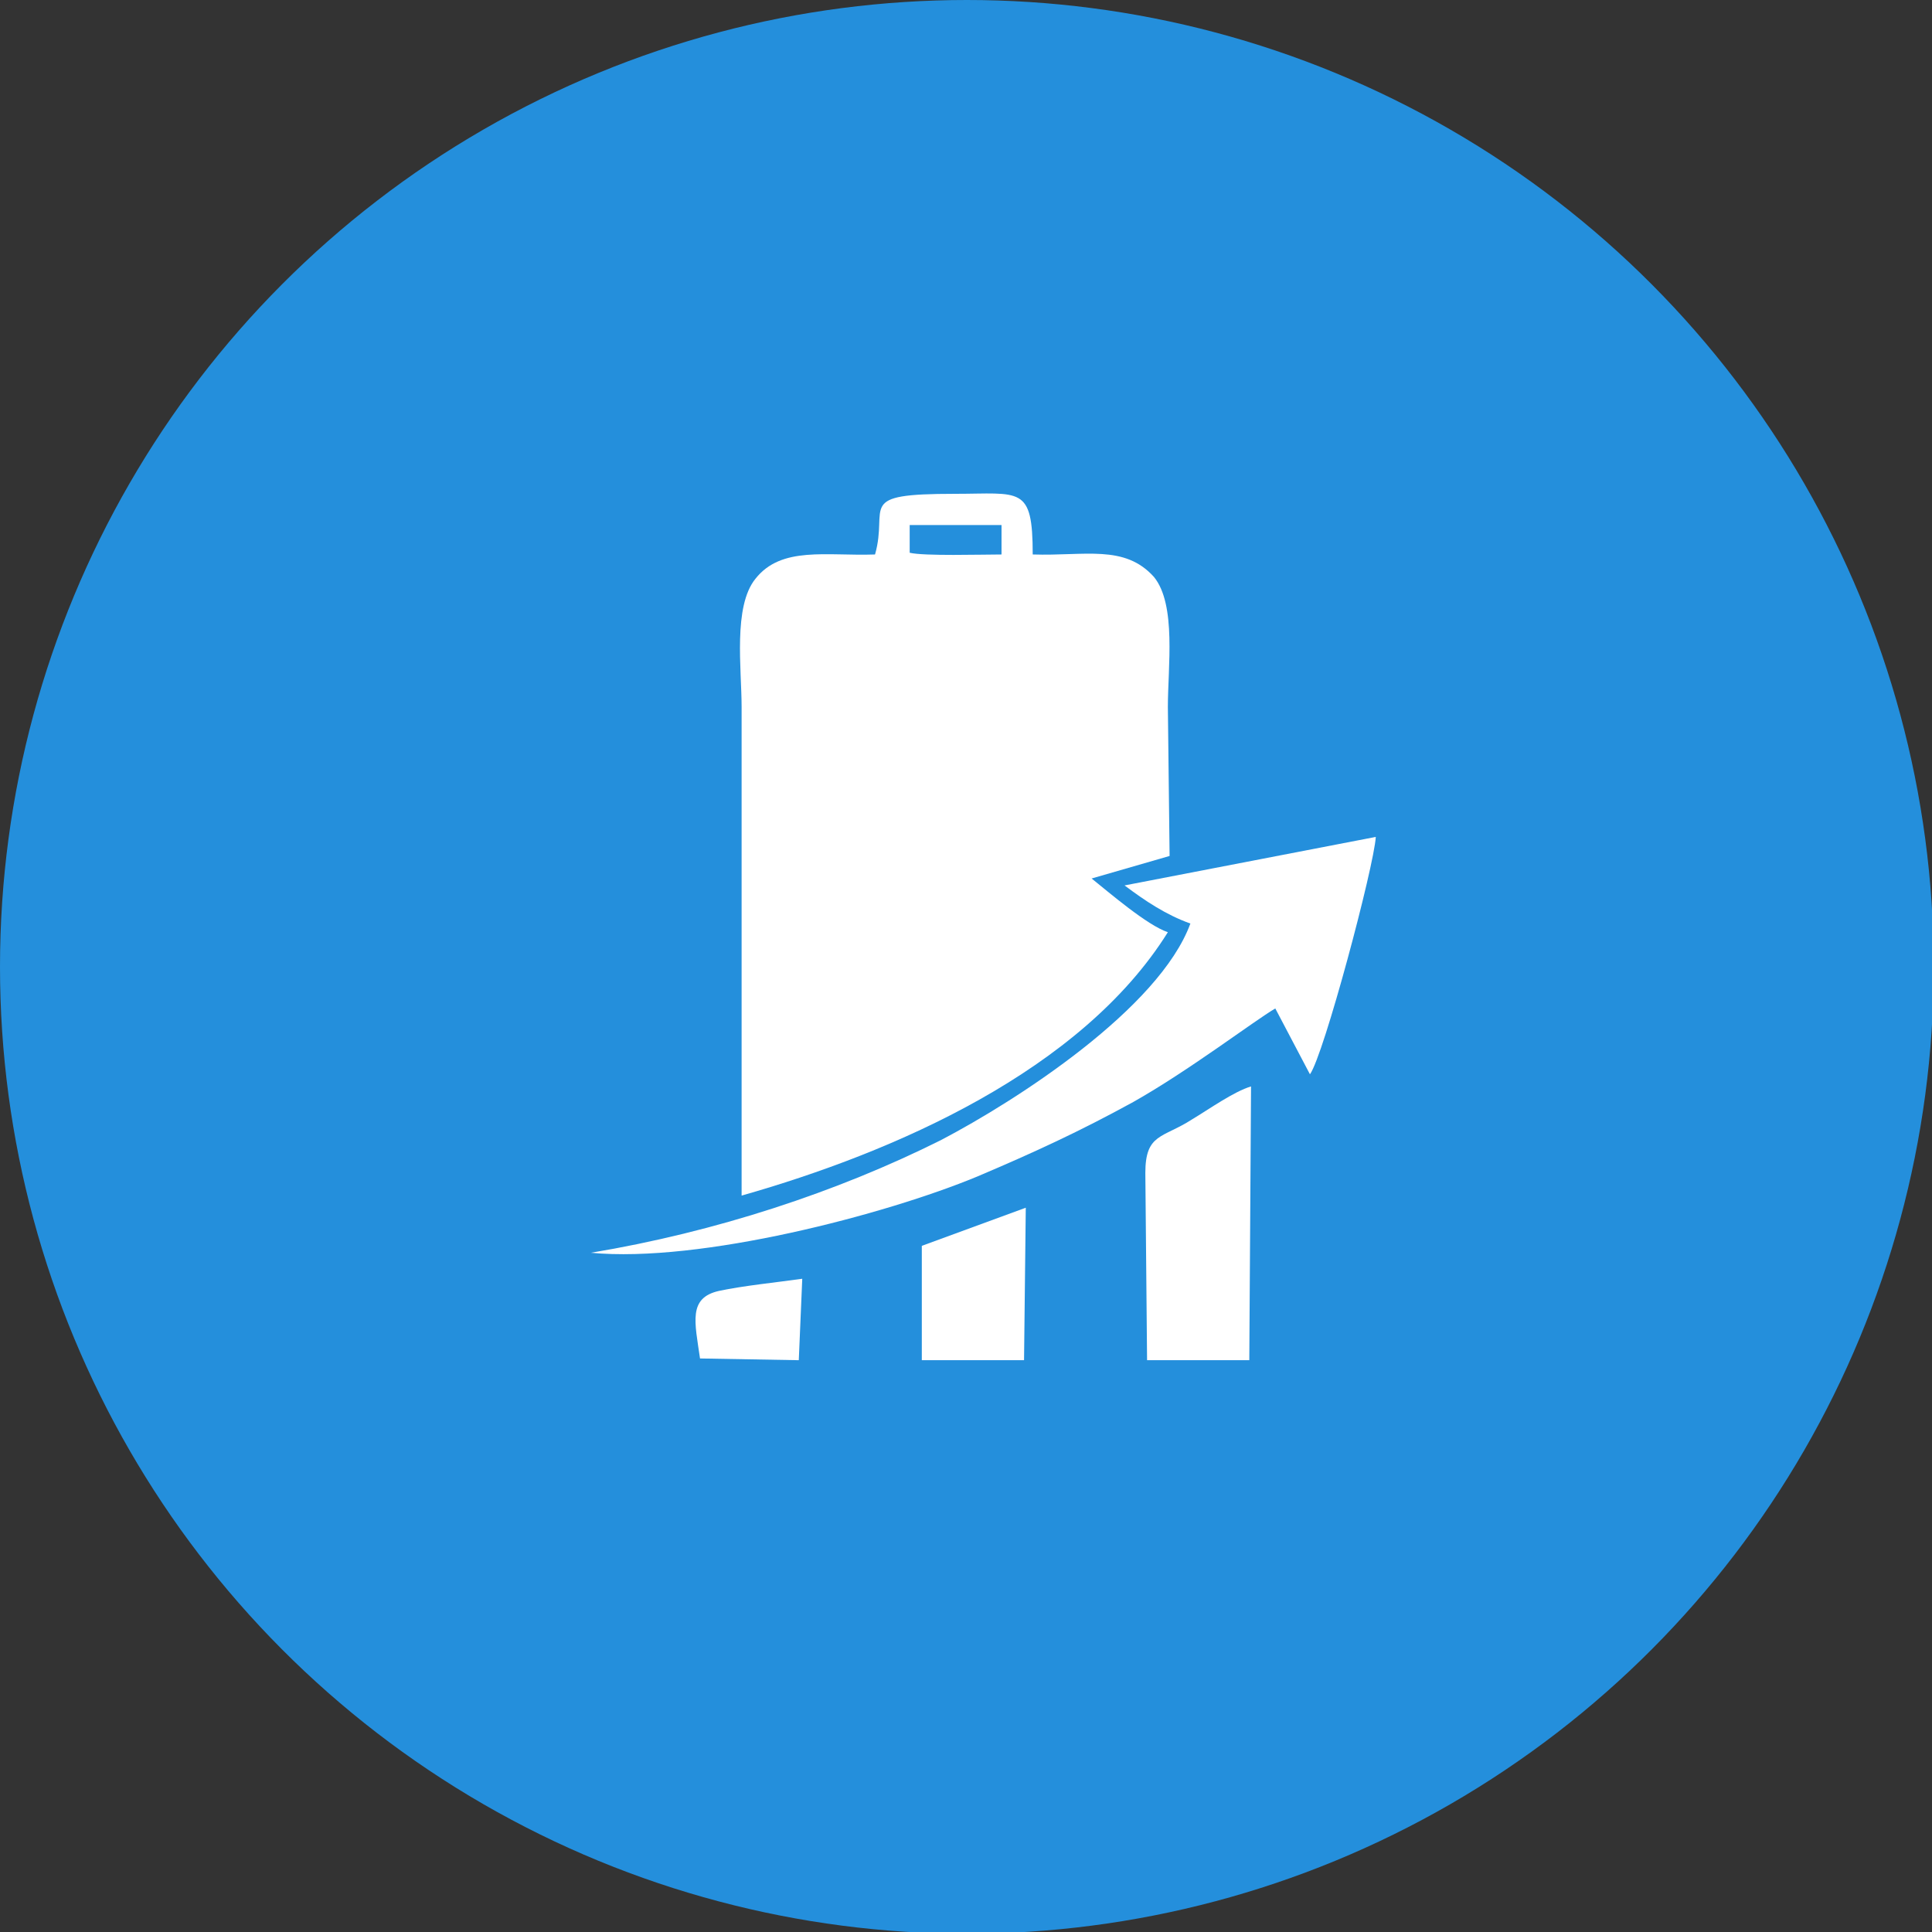 <?xml version="1.0" encoding="UTF-8"?>
<!DOCTYPE svg PUBLIC "-//W3C//DTD SVG 1.1//EN" "http://www.w3.org/Graphics/SVG/1.1/DTD/svg11.dtd">
<!-- Creator: CorelDRAW -->
<svg xmlns="http://www.w3.org/2000/svg" xml:space="preserve" width="90px" height="90px" version="1.1" style="shape-rendering:geometricPrecision; text-rendering:geometricPrecision; image-rendering:optimizeQuality; fill-rule:evenodd; clip-rule:evenodd"
viewBox="0 0 11.15 11.15"
 xmlns:xlink="http://www.w3.org/1999/xlink"
 xmlns:xodm="http://www.corel.com/coreldraw/odm/2003">
 <rect x="0" y="0" width="11.15" height="11.15" fill="#333333" stroke="none"/>
 <defs>
  <style type="text/css">
   <![CDATA[
    .fil2 {fill:none}
    .fil0 {fill:#248FDC}
    .fil1 {fill:white}
   ]]>
  </style>
   <clipPath id="id0">
    <path d="M5.58 2.44c1.73,0 3.13,1.4 3.13,3.14 0,1.73 -1.4,3.13 -3.13,3.13 -1.74,0 -3.14,-1.4 -3.14,-3.13 0,-1.74 1.4,-3.14 3.14,-3.14z"/>
   </clipPath>
 </defs>
 <g id="Layer_x0020_1">
  <circle class="fil0" cx="5.58" cy="5.58" r="5.58"/>
  <g>
  </g>
  <g style="clip-path:url(#id0)">
   <g id="_1605498319360">
    <path class="fil1" d="M6.61 6.77l0.01 1.08 0.59 0 0.01 -1.58c-0.1,0.03 -0.24,0.13 -0.34,0.19 -0.17,0.11 -0.27,0.08 -0.27,0.31z"/>
    <polygon class="fil1" points="5.32,7.19 5.32,7.85 5.91,7.85 5.92,6.97 "/>
    <path class="fil1" d="M4.04 7.84l0.57 0.01 0.02 -0.47c-0.14,0.02 -0.34,0.04 -0.48,0.07 -0.18,0.04 -0.14,0.18 -0.11,0.39z"/>
    <path class="fil1" d="M5.05 3.2c-0.28,0.01 -0.54,-0.05 -0.69,0.14 -0.13,0.16 -0.08,0.52 -0.08,0.74l0 2.82c0.88,-0.25 1.96,-0.72 2.46,-1.52 -0.12,-0.04 -0.34,-0.23 -0.44,-0.31l0.45 -0.13 -0.01 -0.86c0,-0.23 0.05,-0.59 -0.08,-0.75 -0.17,-0.19 -0.4,-0.12 -0.7,-0.13 0,-0.4 -0.07,-0.35 -0.45,-0.35 -0.58,0 -0.38,0.07 -0.46,0.35zm0.2 -0.01c0.08,0.02 0.42,0.01 0.53,0.01l0 -0.17 -0.53 0 0 0.16z"/>
    <path class="fil1" d="M6.49 5.11c0.12,0.09 0.24,0.17 0.38,0.22 -0.18,0.49 -1,1.02 -1.44,1.25 -0.6,0.3 -1.3,0.53 -2.02,0.65 0.63,0.06 1.7,-0.22 2.23,-0.44 0.33,-0.14 0.59,-0.26 0.9,-0.43 0.32,-0.18 0.7,-0.47 0.82,-0.54l0.2 0.38c0.08,-0.11 0.37,-1.2 0.38,-1.37l-1.45 0.28z"/>
   </g>
  </g>
  <path class="fil2" d="M5.58 2.44c1.73,0 3.13,1.4 3.13,3.14 0,1.73 -1.4,3.13 -3.13,3.13 -1.74,0 -3.14,-1.4 -3.14,-3.13 0,-1.74 1.4,-3.14 3.14,-3.14z"/>
 </g>
</svg>
